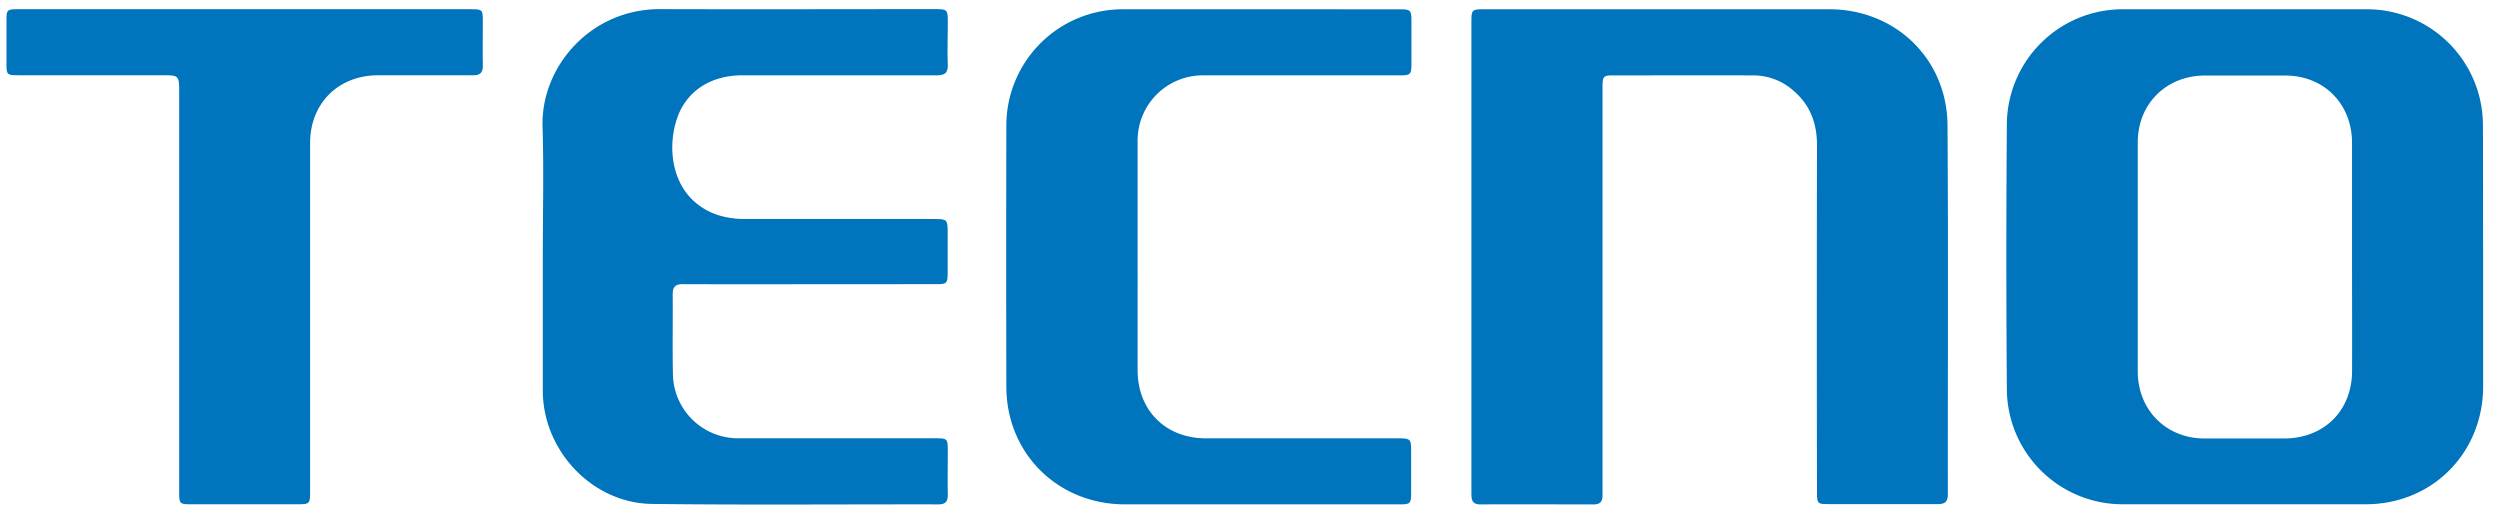 <svg width="146" height="30" fill="none" xmlns="http://www.w3.org/2000/svg"><path d="M43.323 4.399h11.383c.475 0 .66-.145.644-.63-.028-.799 0-1.597 0-2.396 0-.837 0-.839-.82-.839-5.324 0-10.648.017-15.975 0-4.07-.017-6.977 3.378-6.87 6.865.077 2.526.015 5.058.015 7.587v7.936c.066 3.463 2.923 6.465 6.382 6.508 5.571.067 11.148.017 16.721.026.421 0 .554-.173.547-.57-.014-.849 0-1.697 0-2.546 0-.732-.012-.741-.765-.744H43.102a3.803 3.803 0 0 1-3.803-3.724c-.033-1.564 0-3.128-.014-4.692 0-.435.175-.592.596-.585.982.012 10.834 0 14.777 0 .642 0 .683-.04.685-.678v-2.246c0-.88 0-.88-.891-.88H43.568c-1.058 0-2.035-.218-2.888-.91-1.472-1.188-1.7-3.342-1.132-4.991.538-1.569 1.968-2.491 3.775-2.491zM66.486 7.598a3.803 3.803 0 0 1 3.78-3.197h11.477c.633 0 .682-.05.685-.682V1.373c0-.827 0-.83-.84-.83H65.664a6.79 6.79 0 0 0-6.893 6.865c-.012 5.055-.012 10.112 0 15.17 0 3.9 3.007 6.874 6.917 6.876h16.068c.602 0 .651-.052.654-.66v-2.447c0-.713-.031-.746-.773-.748H70.431c-2.358 0-3.993-1.629-3.995-3.98V8.346c-.005-.25.012-.5.05-.747zM28.196 1.321c0-.78 0-.782-.777-.782H1.069c-.662 0-.688.026-.69.666v2.493c0 .673.024.696.713.696h8.333c1.04 0 1.04 0 1.04 1.027v23.256c0 .77 0 .773.784.773h6.037c.822 0 .825 0 .825-.832V8.357c0-2.322 1.642-3.955 3.965-3.96h5.538c.432 0 .594-.157.584-.587-.016-.825-.002-1.645-.002-2.489zM113.735 7.318C113.709 3.436 110.69.54 106.818.54H86.752c-.82 0-.822 0-.822.84v27.401c0 .387.023.682.542.677 2.196-.014 4.392 0 6.588 0 .395 0 .53-.166.526-.542V5.16c0-.702.038-.756.606-.756 2.745 0 5.49-.012 8.236 0a3.523 3.523 0 0 1 2.363.939c.95.836 1.326 1.901 1.321 3.156-.014 6.736-.014 13.471 0 20.204 0 .713.017.737.713.737h6.337c.426 0 .594-.14.592-.578-.007-7.168.028-14.356-.019-21.544zM145.003 7.308a6.776 6.776 0 0 0-6.769-6.767h-14.221a6.759 6.759 0 0 0-4.802 1.952A6.76 6.76 0 0 0 117.2 7.27c-.038 5.155-.038 10.31 0 15.467a6.76 6.76 0 0 0 6.834 6.712h14.121c3.882 0 6.851-2.985 6.86-6.874v-7.584c-.009-2.56 0-5.123-.012-7.683zm-7.642 14.347c0 2.327-1.632 3.946-3.967 3.953h-4.642c-2.253 0-3.905-1.664-3.907-3.917V8.316c0-2.25 1.663-3.898 3.917-3.905h4.692c2.263 0 3.896 1.647 3.905 3.917v6.689c0 2.23.01 4.414.002 6.638z" fill="#0074BC" /></svg>